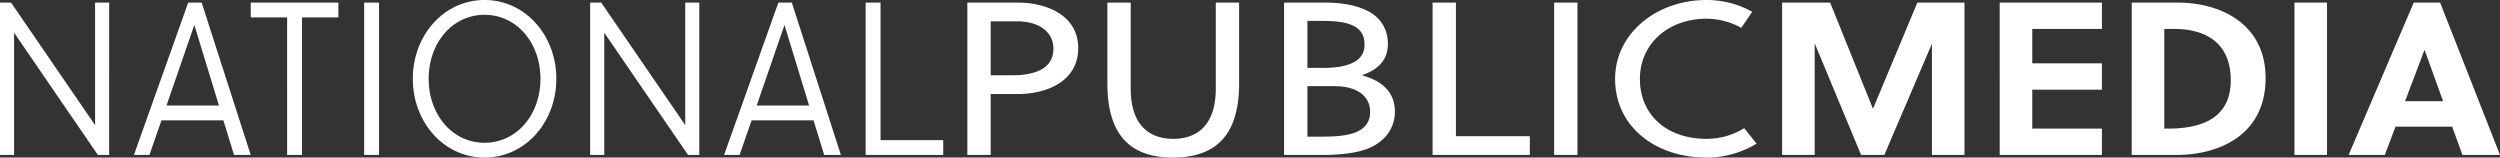 <svg xmlns="http://www.w3.org/2000/svg" width="238" height="15" viewBox="0 0 238 15">
    <rect x="0" y="0" width="238" height="15" fill="#333333" stroke="none"/>
    <path fill="#FFF" fill-rule="evenodd" d="M9.052.25h1.339V14.75H9.319L1.34 3.108V14.75H0V.249h1.053l7.999 11.664V.25zm8.864 0h1.282l4.67 14.501h-1.589l-1.014-3.294h-5.894l-1.148 3.294H12.75L17.916.249zm.574 2.153l-2.64 7.645h4.994L18.51 2.403h-.02zM23.87.25h8.344v1.408h-3.463v13.094h-1.417V1.657h-3.464V.25zm10.797 14.502V.249h1.416v14.502h-1.416zm11.463.248c-3.864 0-6.83-3.356-6.83-7.499S42.267 0 46.13 0c3.866 0 6.832 3.357 6.832 7.5S49.997 15 46.131 15zm0-13.59c-3.062 0-5.32 2.672-5.32 6.091 0 3.418 2.258 6.091 5.32 6.091 3.063 0 5.322-2.673 5.322-6.09 0-3.42-2.26-6.092-5.322-6.092zm19.373 13.342L57.523 3.108V14.75h-1.34V.249h1.053l8 11.664V.25h1.338v14.502h-1.07zM74.1.249h1.282l4.67 14.502h-1.588l-1.015-3.294h-5.894l-1.148 3.294h-1.475L74.101.249zm-2.067 9.8h4.994l-2.334-7.646h-.019l-2.64 7.645zM82.41 14.75V.249h1.416v13.093h5.97v1.409H82.41zm14.52-5.8h-2.616v5.8h-2.222V.248h4.838c2.615 0 5.716 1.16 5.716 4.331 0 3.211-3.079 4.371-5.716 4.371zm-.116-6.92h-2.5v5.137h2.037c2.245 0 3.935-.663 3.935-2.527 0-1.637-1.412-2.61-3.472-2.61zm21.15 5.904c0 4.558-1.874 7.065-6.318 7.065-4.35 0-6.224-2.507-6.224-7.065V.248h2.22v8.205c0 3.21 1.551 4.765 4.05 4.765 2.5 0 4.05-1.554 4.05-4.765V.248h2.222v7.687zm4.279-7.687h3.865c1.527 0 3.125.228 4.305.912 1.133.663 1.713 1.74 1.713 3.005 0 1.367-.695 2.382-2.477 3.003 2.082.56 3.147 1.74 3.147 3.46 0 1.637-1.018 2.922-2.638 3.543-1.227.456-2.8.58-4.258.58h-3.657V.248zm4.814 7.956h-2.592v4.807h1.227c1.342 0 2.522-.062 3.425-.435.787-.332 1.319-.933 1.319-1.927 0-1.45-1.181-2.445-3.379-2.445zm1.92-5.676c-.832-.477-2.013-.539-3.401-.539h-1.111v4.475h1.55c2.43 0 3.889-.684 3.889-2.196 0-.89-.348-1.409-.927-1.74zm7.405 12.223V.249h2.222v12.72h7.035v1.782h-9.257zm11.57 0V.249h2.221v14.502h-2.222zM162.46 15c-4.836 0-8.702-2.921-8.702-7.5 0-4.289 3.912-7.5 8.702-7.5 1.597 0 3.077.415 4.351 1.12l-1.041 1.532a6.841 6.841 0 0 0-3.31-.87c-3.656 0-6.341 2.403-6.341 5.718 0 3.522 2.639 5.718 6.341 5.718 1.273 0 2.453-.332 3.587-1.015l1.18 1.47A9.124 9.124 0 0 1 162.461 15zm16.929-.249h-2.211l-4.42-10.628v10.628h-3.101V.249h4.574l4.075 10.11L182.533.25h4.486v14.502h-3.1V4.164l-4.53 10.587zm10.982 0V.249h9.732v2.506h-6.631V6.03h6.631v2.507h-6.631v3.708h6.631v2.507h-9.732zM202.94.249h4.421c3.923 0 8.324 1.947 8.324 7.189 0 5.366-4.357 7.314-8.518 7.314h-4.227V.249zm3.1 11.995h.347c3.555 0 5.981-1.202 5.981-4.62 0-3.19-1.971-4.868-5.375-4.868h-.953v9.488zm12.392 2.507V.249h3.1v14.502h-3.1zm15.993 0l-.975-2.693h-5.397l-1.019 2.693h-3.446L229.786.249h2.514l5.7 14.502h-3.576zm-5.462-5.117h3.62l-1.756-4.869h-.021l-1.843 4.869z"/>
</svg>
